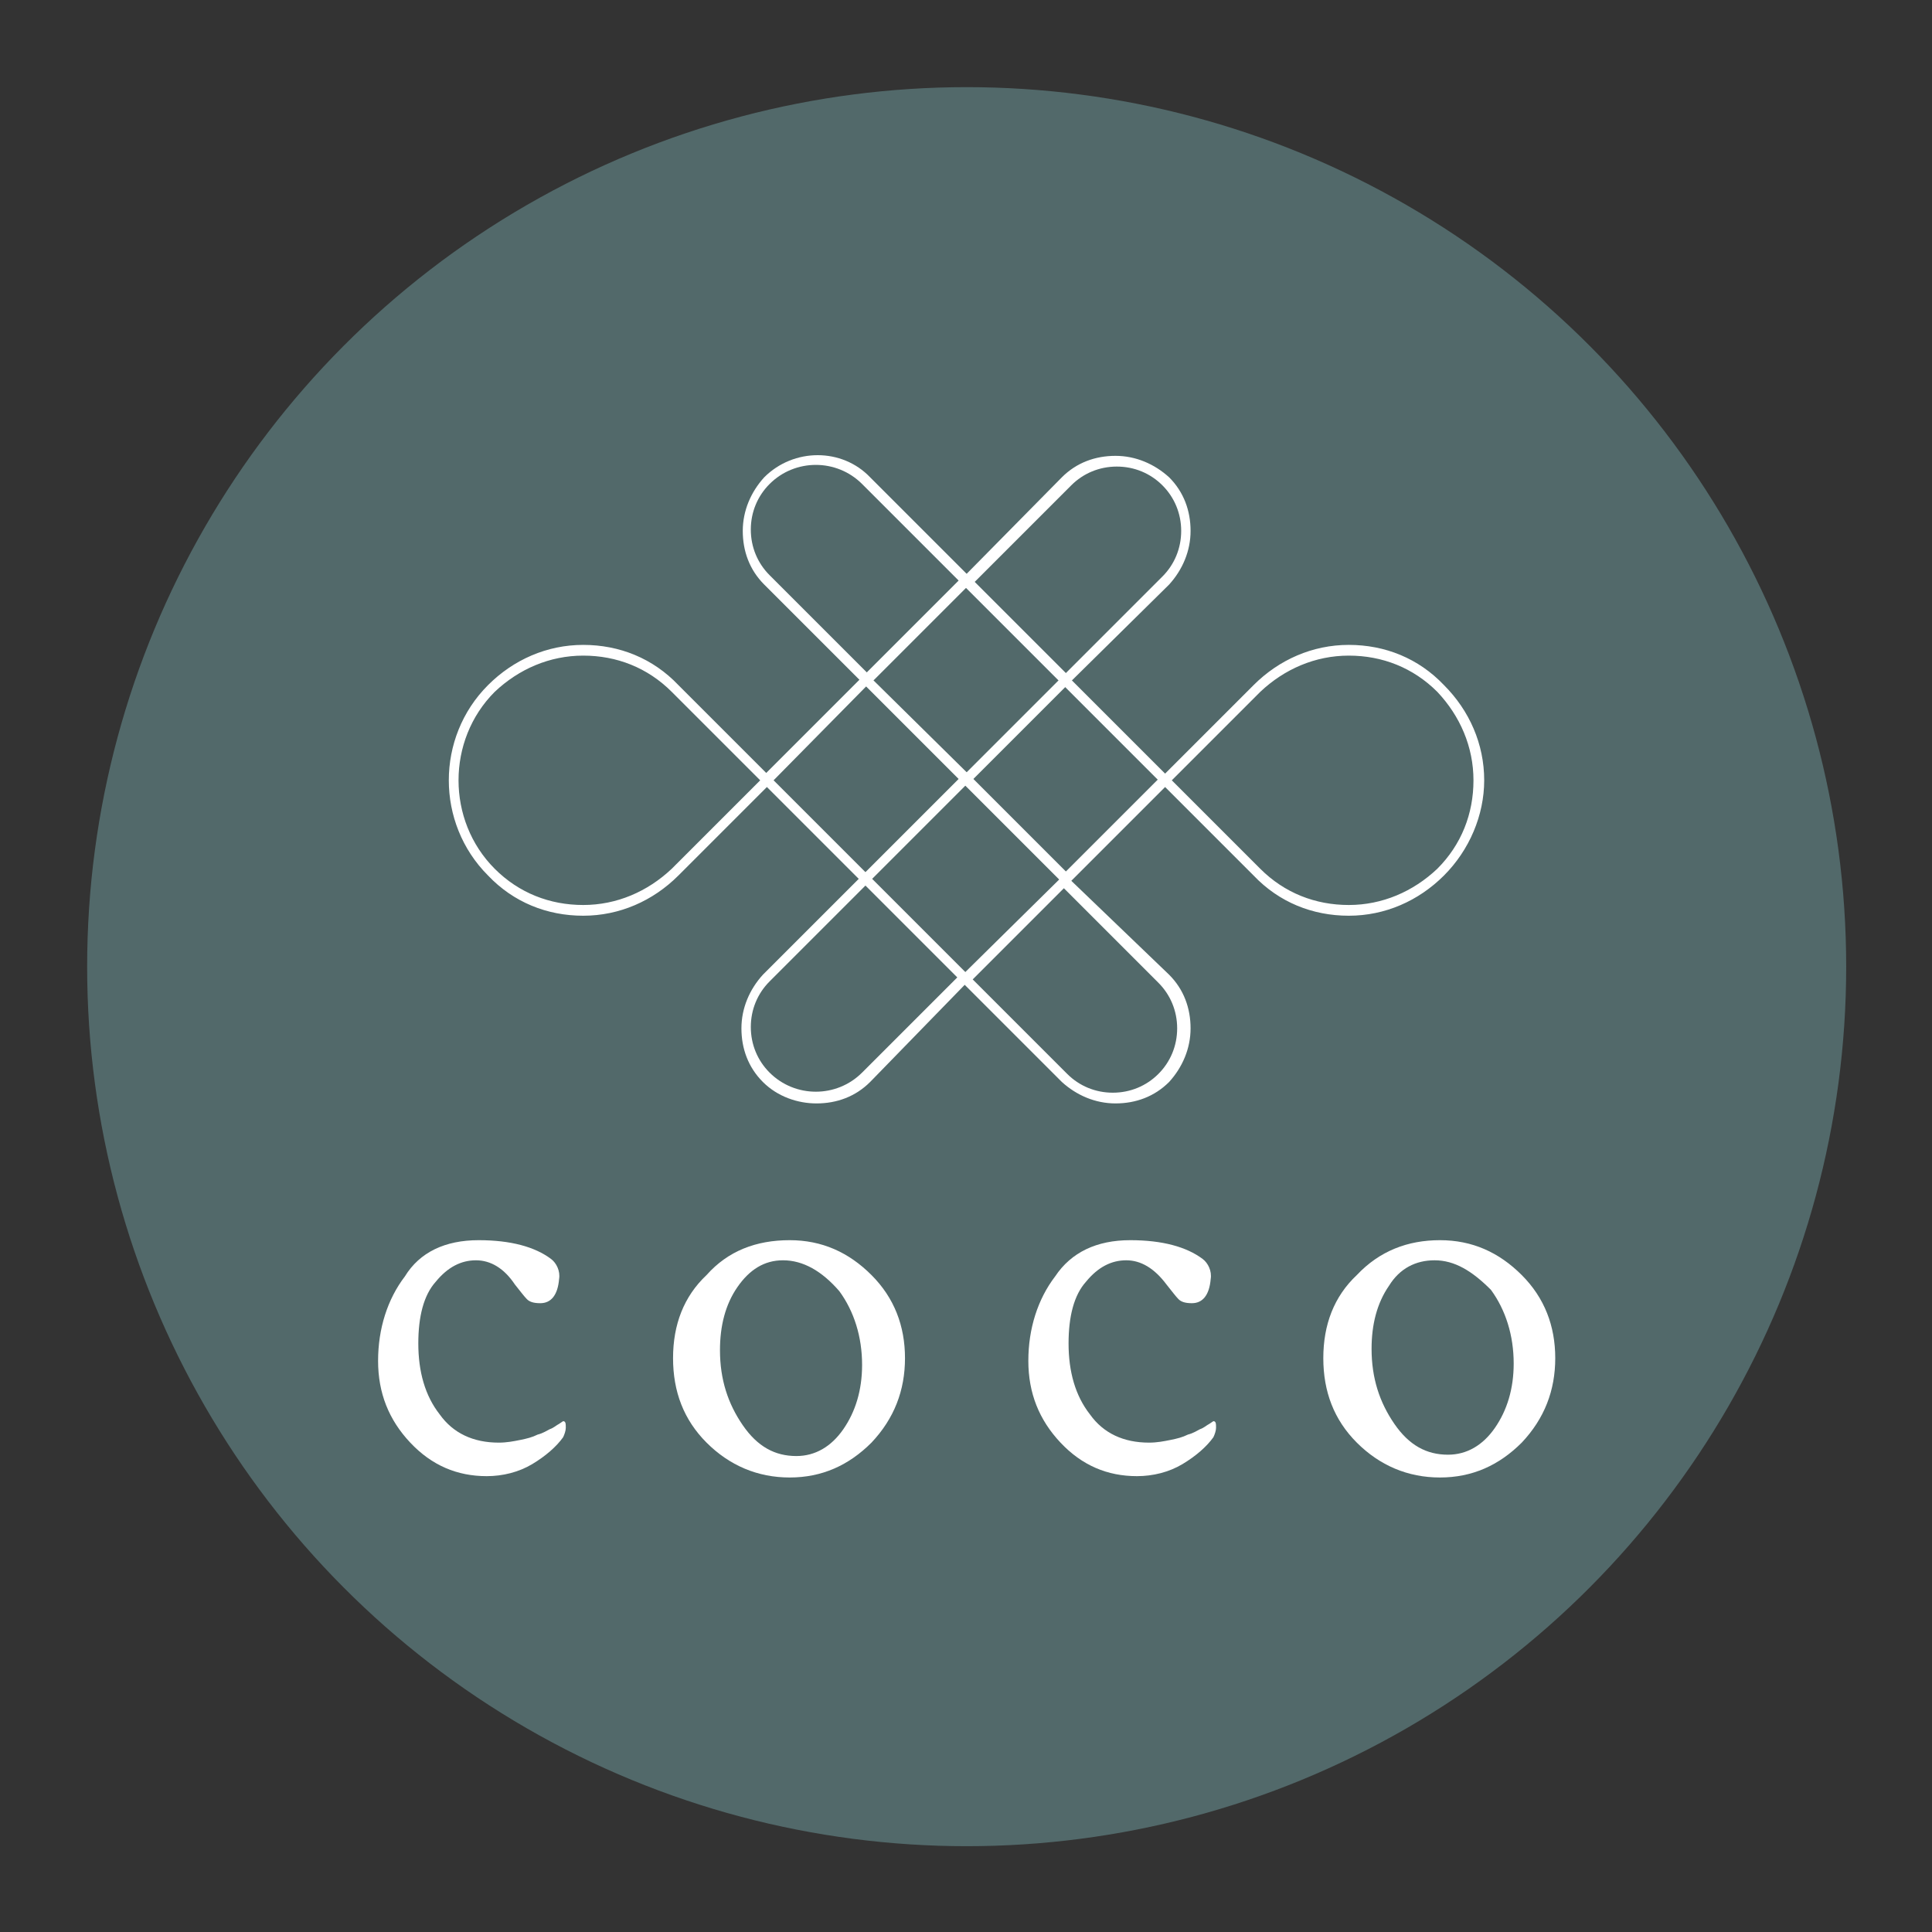 <?xml version="1.0" encoding="UTF-8"?> <svg xmlns="http://www.w3.org/2000/svg" xmlns:xlink="http://www.w3.org/1999/xlink" version="1.1" x="0px" y="0px" viewBox="0 0 144.1 144.1" style="enable-background:new 0 0 144.1 144.1;" xml:space="preserve"><rect x="0" y="0" width="144.1" height="144.1" fill="#333333" stroke="none"/> <style type="text/css"> .st0{fill:#FFFFFF;} .st1{fill:#52696A;} .st2{opacity:0.12;} .st3{fill:#C0B3B3;} .st4{opacity:0.6;fill:#9B725E;} </style> <g id="Capa_1"> <g> <circle class="st1" cx="72.1" cy="72.1" r="65.6"></circle> <g> <g> <path class="st0" d="M79.2,35.6L79.2,35.6c1.1-1.1,2.5-1.6,4-1.6c1.5,0,2.9,0.6,4,1.6c1.1,1.1,1.6,2.5,1.6,4 c0,1.5-0.6,2.9-1.6,4l0,0L80,50.7l0,0l-0.5,0.5l0,0l-7.1,7.1l-0.5-0.5l7.1-7.1l0,0l0.5-0.5l0,0l7.2-7.2l0,0 c0.9-0.9,1.4-2.1,1.4-3.4c0-1.3-0.5-2.5-1.4-3.4c-0.9-0.9-2.1-1.4-3.4-1.4c-1.3,0-2.5,0.5-3.4,1.4l0,0l-7.4,7.4L71.9,43 L79.2,35.6z"></path> <polygon class="st0" points="72.1,58.7 72.1,58.7 71.5,58.1 71.5,58.1 64.4,51 64.9,50.5 72.1,57.6 72.1,57.6 72.6,58.1 72.6,58.1 79.7,65.2 79.1,65.7 "></polygon> <path class="st0" d="M57,43.6c-1.1-1.1-1.6-2.5-1.6-4c0-1.5,0.6-2.9,1.6-4c2.2-2.2,5.8-2.2,7.9,0l7.2,7.2l0,0l0.5,0.5l0,0 l7.2,7.2L79.2,51l-7-7l0,0l-0.9-0.9l0,0l-7-7c-1.9-1.9-5-1.9-6.9,0c-0.9,0.9-1.4,2.1-1.4,3.4c0,1.3,0.5,2.5,1.4,3.4l7.4,7.4 L64.4,51L57,43.6z"></path> <polygon class="st0" points="64.1,50.7 64.1,50.7 64.6,50.2 64.6,50.2 71.7,43.1 72.3,43.6 65.2,50.7 65.2,50.7 64.6,51.2 64.6,51.2 57.6,58.3 57.1,57.7 "></polygon> <path class="st0" d="M57.2,58.7L57.2,58.7l-0.5-0.5l0,0l-6.6-6.6c-1.8-1.8-4.1-2.7-6.6-2.7c-2.5,0-4.8,1-6.6,2.7 c-3.6,3.6-3.6,9.6,0,13.2c1.8,1.8,4.1,2.7,6.6,2.7c2.5,0,4.8-1,6.6-2.7l6.8-6.8l0.5,0.5l-6.8,6.8c-1.9,1.9-4.4,3-7.1,3 c-2.7,0-5.2-1-7.1-3c-3.9-3.9-3.9-10.3,0-14.2c1.9-1.9,4.4-3,7.1-3c2.7,0,5.2,1,7.1,3l6.4,6.4l0,0l0.9,0.9l0,0l6.9,6.9l-0.5,0.5 L57.2,58.7z"></path> <path class="st0" d="M64.9,80.7c-1.1,1.1-2.5,1.6-4,1.6c-1.4,0-2.9-0.5-4-1.6c-1.1-1.1-1.6-2.5-1.6-4c0-1.5,0.6-2.9,1.6-4 l7.2-7.2l0,0l0.5-0.5l0,0l7.2-7.2l0.5,0.5l-7.2,7.2l0,0l-0.5,0.5l0,0l-7.2,7.2c-0.9,0.9-1.4,2.1-1.4,3.4c0,1.3,0.5,2.5,1.4,3.4 c1.9,1.9,5,1.9,6.9,0l7.4-7.4l0.5,0.6L64.9,80.7z"></path> <path class="st0" d="M87.2,72.7L87.2,72.7c1.1,1.1,1.6,2.5,1.6,4c0,1.5-0.6,2.9-1.6,4c-1.1,1.1-2.5,1.6-4,1.6 c-1.5,0-2.9-0.6-4-1.6l0,0l-7.2-7.2l0,0L71.5,73l0,0l-7.1-7.1l0.5-0.5l6.9,6.9l0,0l0.9,0.9l0,0l6.9,6.9l0,0 c0.9,0.9,2.1,1.4,3.4,1.4c1.3,0,2.5-0.5,3.4-1.4c0.9-0.9,1.4-2.1,1.4-3.4c0-1.3-0.5-2.5-1.4-3.4l0,0l-7.3-7.3l0.6-0.5L87.2,72.7 z"></path> <polygon class="st0" points="80,65.6 80,65.6 79.5,66.1 79.5,66.1 72.4,73.2 71.9,72.6 79,65.6 79,65.6 79.5,65 79.5,65 86.6,57.9 87.2,58.4 "></polygon> <path class="st0" d="M107.7,65.3c-1.9,1.9-4.4,3-7.1,3c0,0,0,0,0,0c-2.7,0-5.2-1-7.1-3l-6.6-6.6l0,0l-0.5-0.5l0,0L79.2,51 l0.5-0.5l7.2,7.2l0,0l0.5,0.5l0,0l6.6,6.6c1.8,1.8,4.1,2.7,6.6,2.7c2.5,0,4.8-1,6.6-2.7c1.8-1.8,2.7-4.1,2.7-6.6 c0-2.5-1-4.8-2.7-6.6c-1.8-1.8-4.1-2.7-6.6-2.7s-4.8,1-6.6,2.7l-6.8,6.8l-0.5-0.5l6.8-6.8c1.9-1.9,4.4-3,7.1-3 c2.7,0,5.2,1,7.1,3c1.9,1.9,3,4.4,3,7.1C110.7,60.8,109.6,63.4,107.7,65.3z"></path> </g> <g> <g> <g> <g> <path class="st0" d="M35.7,92.5c2.4,0,4.2,0.5,5.4,1.4c0.4,0.3,0.7,0.9,0.6,1.5c-0.1,1.2-0.6,1.8-1.4,1.8 c-0.5,0-0.8-0.1-1-0.3c-0.2-0.2-0.5-0.6-0.9-1.1c-0.8-1.2-1.8-1.8-2.9-1.8c-1.1,0-2.1,0.5-3,1.6c-0.9,1-1.3,2.6-1.3,4.6 c0,2.1,0.5,3.9,1.6,5.3c1,1.4,2.5,2.1,4.4,2.1c0.6,0,1.1-0.1,1.6-0.2c0.5-0.1,0.9-0.2,1.3-0.4c0.4-0.1,0.7-0.3,0.9-0.4 c0.3-0.1,0.5-0.3,0.7-0.4l0.3-0.2c0.2,0,0.2,0.2,0.2,0.5c0,0.2-0.1,0.5-0.2,0.7c-0.5,0.7-1.3,1.4-2.3,2 c-1,0.6-2.2,0.9-3.4,0.9c-2.2,0-4.1-0.8-5.7-2.5c-1.6-1.7-2.4-3.7-2.4-6.1c0-2.4,0.7-4.6,2-6.3 C31.3,93.4,33.2,92.5,35.7,92.5z"></path> <path class="st0" d="M84.3,92.5c2.4,0,4.2,0.5,5.4,1.4c0.4,0.3,0.7,0.9,0.6,1.5c-0.1,1.2-0.6,1.8-1.4,1.8 c-0.5,0-0.8-0.1-1-0.3c-0.2-0.2-0.5-0.6-0.9-1.1C86.1,94.6,85.1,94,84,94c-1.1,0-2.1,0.5-3,1.6c-0.9,1-1.3,2.6-1.3,4.6 c0,2.1,0.5,3.9,1.6,5.3c1,1.4,2.5,2.1,4.4,2.1c0.6,0,1.1-0.1,1.6-0.2c0.5-0.1,0.9-0.2,1.3-0.4c0.4-0.1,0.7-0.3,0.9-0.4 c0.3-0.1,0.5-0.3,0.7-0.4l0.3-0.2c0.2,0,0.2,0.2,0.2,0.5c0,0.2-0.1,0.5-0.2,0.7c-0.5,0.7-1.3,1.4-2.3,2s-2.2,0.9-3.4,0.9 c-2.2,0-4.1-0.8-5.7-2.5c-1.6-1.7-2.4-3.7-2.4-6.1c0-2.4,0.7-4.6,2-6.3C79.9,93.4,81.8,92.5,84.3,92.5z"></path> <path class="st0" d="M58.9,92.5c2.4,0,4.4,0.9,6.1,2.6c1.7,1.7,2.5,3.8,2.5,6.2c0,2.4-0.8,4.5-2.5,6.3 c-1.7,1.7-3.7,2.6-6.1,2.6c-2.4,0-4.5-0.9-6.2-2.6c-1.7-1.7-2.5-3.8-2.5-6.3c0-2.5,0.8-4.6,2.5-6.2 C54.3,93.3,56.4,92.5,58.9,92.5z M58.4,94C57,94,55.9,94.7,55,96c-0.9,1.3-1.3,2.9-1.3,4.7c0,2.2,0.6,4,1.7,5.6 c1.1,1.6,2.4,2.3,4,2.3c1.4,0,2.6-0.7,3.5-2c0.9-1.3,1.4-2.9,1.4-4.8c0-2.1-0.6-4-1.7-5.5C61.3,94.8,59.9,94,58.4,94z"></path> <path class="st0" d="M107.4,92.5c2.4,0,4.4,0.9,6.1,2.6c1.7,1.7,2.5,3.8,2.5,6.2c0,2.4-0.8,4.5-2.5,6.3 c-1.7,1.7-3.7,2.6-6.1,2.6c-2.4,0-4.5-0.9-6.2-2.6c-1.7-1.7-2.5-3.8-2.5-6.3c0-2.5,0.8-4.6,2.5-6.2 C102.9,93.3,105,92.5,107.4,92.5z M107,94c-1.4,0-2.6,0.6-3.4,1.9c-0.9,1.3-1.3,2.9-1.3,4.7c0,2.2,0.6,4,1.7,5.6 c1.1,1.6,2.4,2.3,4,2.3c1.4,0,2.6-0.7,3.5-2c0.9-1.3,1.4-2.9,1.4-4.8c0-2.1-0.6-4-1.7-5.5C109.8,94.8,108.5,94,107,94z"></path> </g> </g> </g> </g> </g> </g> </g> <g id="Capa_2"> </g> </svg> 